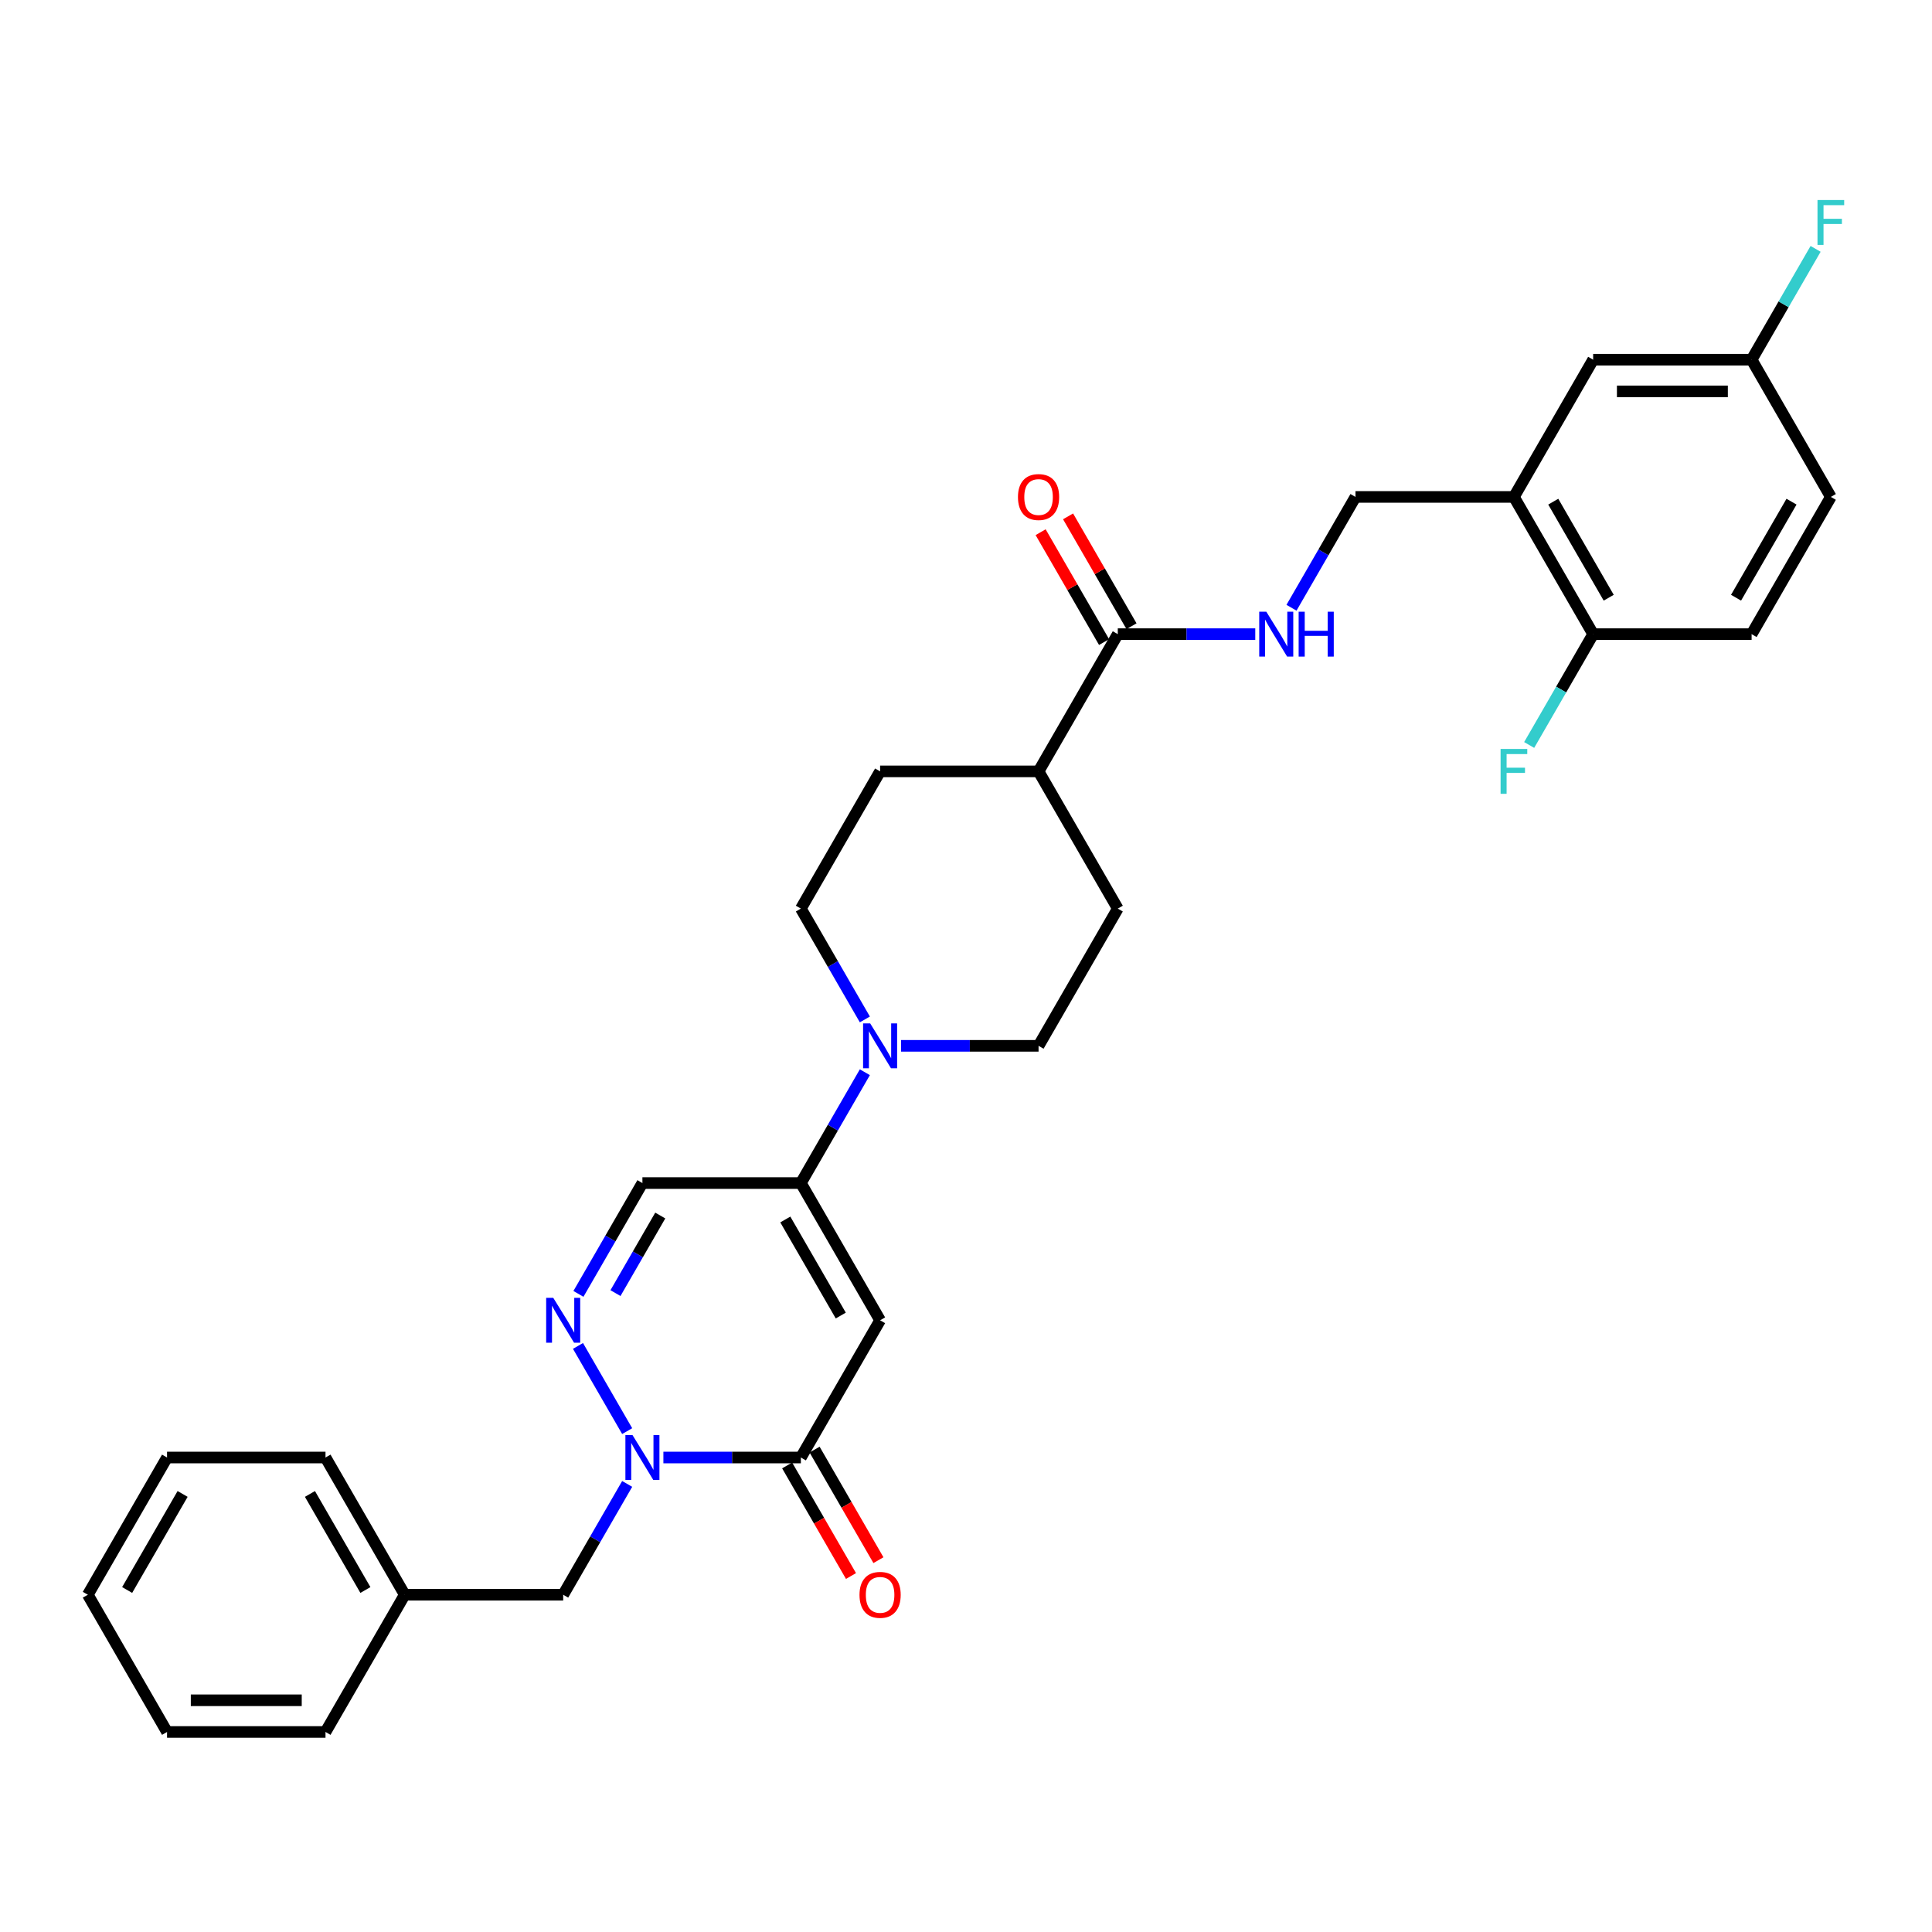 <?xml version='1.0' encoding='iso-8859-1'?>
<svg version='1.1' baseProfile='full'
              xmlns='http://www.w3.org/2000/svg'
                      xmlns:rdkit='http://www.rdkit.org/xml'
                      xmlns:xlink='http://www.w3.org/1999/xlink'
                  xml:space='preserve'
width='1000px' height='1000px' viewBox='0 0 1000 1000'>
<!-- END OF HEADER -->
<rect style='opacity:1.0;fill:#FFFFFF;stroke:none' width='1000' height='1000' x='0' y='0'> </rect>
<path class='bond-1' d='M 455.539,683.378 L 414.53,754.407' style='fill:none;fill-rule:evenodd;stroke:#000000;stroke-width:6px;stroke-linecap:butt;stroke-linejoin:miter;stroke-opacity:1' />
<path class='bond-3' d='M 455.539,683.378 L 414.53,612.35' style='fill:none;fill-rule:evenodd;stroke:#000000;stroke-width:6px;stroke-linecap:butt;stroke-linejoin:miter;stroke-opacity:1' />
<path class='bond-3' d='M 435.182,680.926 L 406.476,631.206' style='fill:none;fill-rule:evenodd;stroke:#000000;stroke-width:6px;stroke-linecap:butt;stroke-linejoin:miter;stroke-opacity:1' />
<path class='bond-0' d='M 343.372,754.407 L 378.951,754.407' style='fill:none;fill-rule:evenodd;stroke:#0000FF;stroke-width:6px;stroke-linecap:butt;stroke-linejoin:miter;stroke-opacity:1' />
<path class='bond-0' d='M 378.951,754.407 L 414.53,754.407' style='fill:none;fill-rule:evenodd;stroke:#000000;stroke-width:6px;stroke-linecap:butt;stroke-linejoin:miter;stroke-opacity:1' />
<path class='bond-9' d='M 324.625,768.071 L 308.065,796.753' style='fill:none;fill-rule:evenodd;stroke:#0000FF;stroke-width:6px;stroke-linecap:butt;stroke-linejoin:miter;stroke-opacity:1' />
<path class='bond-9' d='M 308.065,796.753 L 291.505,825.436' style='fill:none;fill-rule:evenodd;stroke:#000000;stroke-width:6px;stroke-linecap:butt;stroke-linejoin:miter;stroke-opacity:1' />
<path class='bond-31' d='M 324.625,740.743 L 299.166,696.648' style='fill:none;fill-rule:evenodd;stroke:#0000FF;stroke-width:6px;stroke-linecap:butt;stroke-linejoin:miter;stroke-opacity:1' />
<path class='bond-12' d='M 407.427,758.508 L 423.949,787.125' style='fill:none;fill-rule:evenodd;stroke:#000000;stroke-width:6px;stroke-linecap:butt;stroke-linejoin:miter;stroke-opacity:1' />
<path class='bond-12' d='M 423.949,787.125 L 440.471,815.741' style='fill:none;fill-rule:evenodd;stroke:#FF0000;stroke-width:6px;stroke-linecap:butt;stroke-linejoin:miter;stroke-opacity:1' />
<path class='bond-12' d='M 421.633,750.306 L 438.155,778.923' style='fill:none;fill-rule:evenodd;stroke:#000000;stroke-width:6px;stroke-linecap:butt;stroke-linejoin:miter;stroke-opacity:1' />
<path class='bond-12' d='M 438.155,778.923 L 454.677,807.54' style='fill:none;fill-rule:evenodd;stroke:#FF0000;stroke-width:6px;stroke-linecap:butt;stroke-linejoin:miter;stroke-opacity:1' />
<path class='bond-2' d='M 299.394,669.714 L 315.954,641.032' style='fill:none;fill-rule:evenodd;stroke:#0000FF;stroke-width:6px;stroke-linecap:butt;stroke-linejoin:miter;stroke-opacity:1' />
<path class='bond-2' d='M 315.954,641.032 L 332.513,612.35' style='fill:none;fill-rule:evenodd;stroke:#000000;stroke-width:6px;stroke-linecap:butt;stroke-linejoin:miter;stroke-opacity:1' />
<path class='bond-2' d='M 318.568,669.311 L 330.159,649.234' style='fill:none;fill-rule:evenodd;stroke:#0000FF;stroke-width:6px;stroke-linecap:butt;stroke-linejoin:miter;stroke-opacity:1' />
<path class='bond-2' d='M 330.159,649.234 L 341.751,629.156' style='fill:none;fill-rule:evenodd;stroke:#000000;stroke-width:6px;stroke-linecap:butt;stroke-linejoin:miter;stroke-opacity:1' />
<path class='bond-4' d='M 414.53,612.35 L 431.09,583.667' style='fill:none;fill-rule:evenodd;stroke:#000000;stroke-width:6px;stroke-linecap:butt;stroke-linejoin:miter;stroke-opacity:1' />
<path class='bond-4' d='M 431.09,583.667 L 447.65,554.985' style='fill:none;fill-rule:evenodd;stroke:#0000FF;stroke-width:6px;stroke-linecap:butt;stroke-linejoin:miter;stroke-opacity:1' />
<path class='bond-5' d='M 414.53,612.35 L 332.513,612.35' style='fill:none;fill-rule:evenodd;stroke:#000000;stroke-width:6px;stroke-linecap:butt;stroke-linejoin:miter;stroke-opacity:1' />
<path class='bond-14' d='M 466.398,541.321 L 501.977,541.321' style='fill:none;fill-rule:evenodd;stroke:#0000FF;stroke-width:6px;stroke-linecap:butt;stroke-linejoin:miter;stroke-opacity:1' />
<path class='bond-14' d='M 501.977,541.321 L 537.556,541.321' style='fill:none;fill-rule:evenodd;stroke:#000000;stroke-width:6px;stroke-linecap:butt;stroke-linejoin:miter;stroke-opacity:1' />
<path class='bond-15' d='M 447.65,527.657 L 431.09,498.975' style='fill:none;fill-rule:evenodd;stroke:#0000FF;stroke-width:6px;stroke-linecap:butt;stroke-linejoin:miter;stroke-opacity:1' />
<path class='bond-15' d='M 431.09,498.975 L 414.53,470.292' style='fill:none;fill-rule:evenodd;stroke:#000000;stroke-width:6px;stroke-linecap:butt;stroke-linejoin:miter;stroke-opacity:1' />
<path class='bond-6' d='M 578.564,328.235 L 537.556,399.264' style='fill:none;fill-rule:evenodd;stroke:#000000;stroke-width:6px;stroke-linecap:butt;stroke-linejoin:miter;stroke-opacity:1' />
<path class='bond-8' d='M 578.564,328.235 L 614.143,328.235' style='fill:none;fill-rule:evenodd;stroke:#000000;stroke-width:6px;stroke-linecap:butt;stroke-linejoin:miter;stroke-opacity:1' />
<path class='bond-8' d='M 614.143,328.235 L 649.722,328.235' style='fill:none;fill-rule:evenodd;stroke:#0000FF;stroke-width:6px;stroke-linecap:butt;stroke-linejoin:miter;stroke-opacity:1' />
<path class='bond-17' d='M 585.667,324.134 L 569.249,295.698' style='fill:none;fill-rule:evenodd;stroke:#000000;stroke-width:6px;stroke-linecap:butt;stroke-linejoin:miter;stroke-opacity:1' />
<path class='bond-17' d='M 569.249,295.698 L 552.831,267.262' style='fill:none;fill-rule:evenodd;stroke:#FF0000;stroke-width:6px;stroke-linecap:butt;stroke-linejoin:miter;stroke-opacity:1' />
<path class='bond-17' d='M 571.461,332.336 L 555.043,303.9' style='fill:none;fill-rule:evenodd;stroke:#000000;stroke-width:6px;stroke-linecap:butt;stroke-linejoin:miter;stroke-opacity:1' />
<path class='bond-17' d='M 555.043,303.9 L 538.626,275.463' style='fill:none;fill-rule:evenodd;stroke:#FF0000;stroke-width:6px;stroke-linecap:butt;stroke-linejoin:miter;stroke-opacity:1' />
<path class='bond-7' d='M 783.606,257.206 L 701.589,257.206' style='fill:none;fill-rule:evenodd;stroke:#000000;stroke-width:6px;stroke-linecap:butt;stroke-linejoin:miter;stroke-opacity:1' />
<path class='bond-10' d='M 783.606,257.206 L 824.614,328.235' style='fill:none;fill-rule:evenodd;stroke:#000000;stroke-width:6px;stroke-linecap:butt;stroke-linejoin:miter;stroke-opacity:1' />
<path class='bond-10' d='M 803.963,259.659 L 832.669,309.379' style='fill:none;fill-rule:evenodd;stroke:#000000;stroke-width:6px;stroke-linecap:butt;stroke-linejoin:miter;stroke-opacity:1' />
<path class='bond-16' d='M 783.606,257.206 L 824.614,186.178' style='fill:none;fill-rule:evenodd;stroke:#000000;stroke-width:6px;stroke-linecap:butt;stroke-linejoin:miter;stroke-opacity:1' />
<path class='bond-11' d='M 668.47,314.571 L 685.029,285.889' style='fill:none;fill-rule:evenodd;stroke:#0000FF;stroke-width:6px;stroke-linecap:butt;stroke-linejoin:miter;stroke-opacity:1' />
<path class='bond-11' d='M 685.029,285.889 L 701.589,257.206' style='fill:none;fill-rule:evenodd;stroke:#000000;stroke-width:6px;stroke-linecap:butt;stroke-linejoin:miter;stroke-opacity:1' />
<path class='bond-23' d='M 291.505,825.436 L 209.488,825.436' style='fill:none;fill-rule:evenodd;stroke:#000000;stroke-width:6px;stroke-linecap:butt;stroke-linejoin:miter;stroke-opacity:1' />
<path class='bond-20' d='M 824.614,328.235 L 906.631,328.235' style='fill:none;fill-rule:evenodd;stroke:#000000;stroke-width:6px;stroke-linecap:butt;stroke-linejoin:miter;stroke-opacity:1' />
<path class='bond-22' d='M 824.614,328.235 L 808.055,356.917' style='fill:none;fill-rule:evenodd;stroke:#000000;stroke-width:6px;stroke-linecap:butt;stroke-linejoin:miter;stroke-opacity:1' />
<path class='bond-22' d='M 808.055,356.917 L 791.495,385.6' style='fill:none;fill-rule:evenodd;stroke:#33CCCC;stroke-width:6px;stroke-linecap:butt;stroke-linejoin:miter;stroke-opacity:1' />
<path class='bond-13' d='M 537.556,399.264 L 455.539,399.264' style='fill:none;fill-rule:evenodd;stroke:#000000;stroke-width:6px;stroke-linecap:butt;stroke-linejoin:miter;stroke-opacity:1' />
<path class='bond-32' d='M 537.556,399.264 L 578.564,470.292' style='fill:none;fill-rule:evenodd;stroke:#000000;stroke-width:6px;stroke-linecap:butt;stroke-linejoin:miter;stroke-opacity:1' />
<path class='bond-19' d='M 537.556,541.321 L 578.564,470.292' style='fill:none;fill-rule:evenodd;stroke:#000000;stroke-width:6px;stroke-linecap:butt;stroke-linejoin:miter;stroke-opacity:1' />
<path class='bond-18' d='M 414.53,470.292 L 455.539,399.264' style='fill:none;fill-rule:evenodd;stroke:#000000;stroke-width:6px;stroke-linecap:butt;stroke-linejoin:miter;stroke-opacity:1' />
<path class='bond-21' d='M 824.614,186.178 L 906.631,186.178' style='fill:none;fill-rule:evenodd;stroke:#000000;stroke-width:6px;stroke-linecap:butt;stroke-linejoin:miter;stroke-opacity:1' />
<path class='bond-21' d='M 836.917,202.581 L 894.329,202.581' style='fill:none;fill-rule:evenodd;stroke:#000000;stroke-width:6px;stroke-linecap:butt;stroke-linejoin:miter;stroke-opacity:1' />
<path class='bond-34' d='M 906.631,328.235 L 947.64,257.206' style='fill:none;fill-rule:evenodd;stroke:#000000;stroke-width:6px;stroke-linecap:butt;stroke-linejoin:miter;stroke-opacity:1' />
<path class='bond-34' d='M 898.577,309.379 L 927.283,259.659' style='fill:none;fill-rule:evenodd;stroke:#000000;stroke-width:6px;stroke-linecap:butt;stroke-linejoin:miter;stroke-opacity:1' />
<path class='bond-24' d='M 906.631,186.178 L 947.64,257.206' style='fill:none;fill-rule:evenodd;stroke:#000000;stroke-width:6px;stroke-linecap:butt;stroke-linejoin:miter;stroke-opacity:1' />
<path class='bond-25' d='M 906.631,186.178 L 923.191,157.496' style='fill:none;fill-rule:evenodd;stroke:#000000;stroke-width:6px;stroke-linecap:butt;stroke-linejoin:miter;stroke-opacity:1' />
<path class='bond-25' d='M 923.191,157.496 L 939.751,128.813' style='fill:none;fill-rule:evenodd;stroke:#33CCCC;stroke-width:6px;stroke-linecap:butt;stroke-linejoin:miter;stroke-opacity:1' />
<path class='bond-26' d='M 209.488,825.436 L 168.48,754.407' style='fill:none;fill-rule:evenodd;stroke:#000000;stroke-width:6px;stroke-linecap:butt;stroke-linejoin:miter;stroke-opacity:1' />
<path class='bond-26' d='M 189.131,822.983 L 160.425,773.263' style='fill:none;fill-rule:evenodd;stroke:#000000;stroke-width:6px;stroke-linecap:butt;stroke-linejoin:miter;stroke-opacity:1' />
<path class='bond-27' d='M 209.488,825.436 L 168.48,896.464' style='fill:none;fill-rule:evenodd;stroke:#000000;stroke-width:6px;stroke-linecap:butt;stroke-linejoin:miter;stroke-opacity:1' />
<path class='bond-28' d='M 168.48,754.407 L 86.463,754.407' style='fill:none;fill-rule:evenodd;stroke:#000000;stroke-width:6px;stroke-linecap:butt;stroke-linejoin:miter;stroke-opacity:1' />
<path class='bond-29' d='M 168.48,896.464 L 86.463,896.464' style='fill:none;fill-rule:evenodd;stroke:#000000;stroke-width:6px;stroke-linecap:butt;stroke-linejoin:miter;stroke-opacity:1' />
<path class='bond-29' d='M 156.177,880.061 L 98.766,880.061' style='fill:none;fill-rule:evenodd;stroke:#000000;stroke-width:6px;stroke-linecap:butt;stroke-linejoin:miter;stroke-opacity:1' />
<path class='bond-33' d='M 86.463,754.407 L 45.455,825.436' style='fill:none;fill-rule:evenodd;stroke:#000000;stroke-width:6px;stroke-linecap:butt;stroke-linejoin:miter;stroke-opacity:1' />
<path class='bond-33' d='M 94.517,773.263 L 65.811,822.983' style='fill:none;fill-rule:evenodd;stroke:#000000;stroke-width:6px;stroke-linecap:butt;stroke-linejoin:miter;stroke-opacity:1' />
<path class='bond-30' d='M 86.463,896.464 L 45.455,825.436' style='fill:none;fill-rule:evenodd;stroke:#000000;stroke-width:6px;stroke-linecap:butt;stroke-linejoin:miter;stroke-opacity:1' />
<path  class='atom-1' d='M 327.379 742.794
L 334.99 755.096
Q 335.745 756.31, 336.959 758.508
Q 338.173 760.706, 338.238 760.837
L 338.238 742.794
L 341.322 742.794
L 341.322 766.021
L 338.14 766.021
L 329.971 752.57
Q 329.02 750.995, 328.003 749.191
Q 327.018 747.386, 326.723 746.829
L 326.723 766.021
L 323.705 766.021
L 323.705 742.794
L 327.379 742.794
' fill='#0000FF'/>
<path  class='atom-3' d='M 286.371 671.765
L 293.982 684.067
Q 294.736 685.281, 295.95 687.479
Q 297.164 689.677, 297.23 689.809
L 297.23 671.765
L 300.314 671.765
L 300.314 694.992
L 297.131 694.992
L 288.963 681.541
Q 288.011 679.967, 286.994 678.162
Q 286.01 676.358, 285.715 675.8
L 285.715 694.992
L 282.696 694.992
L 282.696 671.765
L 286.371 671.765
' fill='#0000FF'/>
<path  class='atom-5' d='M 450.404 529.708
L 458.016 542.01
Q 458.77 543.224, 459.984 545.422
Q 461.198 547.62, 461.263 547.751
L 461.263 529.708
L 464.347 529.708
L 464.347 552.935
L 461.165 552.935
L 452.996 539.484
Q 452.045 537.909, 451.028 536.105
Q 450.044 534.3, 449.748 533.743
L 449.748 552.935
L 446.73 552.935
L 446.73 529.708
L 450.404 529.708
' fill='#0000FF'/>
<path  class='atom-9' d='M 655.446 316.622
L 663.058 328.924
Q 663.812 330.138, 665.026 332.336
Q 666.24 334.534, 666.306 334.665
L 666.306 316.622
L 669.389 316.622
L 669.389 339.849
L 666.207 339.849
L 658.038 326.398
Q 657.087 324.823, 656.07 323.019
Q 655.086 321.215, 654.79 320.657
L 654.79 339.849
L 651.772 339.849
L 651.772 316.622
L 655.446 316.622
' fill='#0000FF'/>
<path  class='atom-9' d='M 672.178 316.622
L 675.327 316.622
L 675.327 326.496
L 687.203 326.496
L 687.203 316.622
L 690.353 316.622
L 690.353 339.849
L 687.203 339.849
L 687.203 329.121
L 675.327 329.121
L 675.327 339.849
L 672.178 339.849
L 672.178 316.622
' fill='#0000FF'/>
<path  class='atom-13' d='M 444.876 825.501
Q 444.876 819.924, 447.632 816.808
Q 450.388 813.691, 455.539 813.691
Q 460.689 813.691, 463.445 816.808
Q 466.201 819.924, 466.201 825.501
Q 466.201 831.144, 463.412 834.359
Q 460.624 837.541, 455.539 837.541
Q 450.421 837.541, 447.632 834.359
Q 444.876 831.177, 444.876 825.501
M 455.539 834.917
Q 459.082 834.917, 460.985 832.555
Q 462.92 830.16, 462.92 825.501
Q 462.92 820.941, 460.985 818.645
Q 459.082 816.315, 455.539 816.315
Q 451.996 816.315, 450.06 818.612
Q 448.157 820.908, 448.157 825.501
Q 448.157 830.193, 450.06 832.555
Q 451.996 834.917, 455.539 834.917
' fill='#FF0000'/>
<path  class='atom-18' d='M 526.893 257.272
Q 526.893 251.695, 529.649 248.578
Q 532.405 245.462, 537.556 245.462
Q 542.706 245.462, 545.462 248.578
Q 548.218 251.695, 548.218 257.272
Q 548.218 262.915, 545.429 266.13
Q 542.641 269.312, 537.556 269.312
Q 532.438 269.312, 529.649 266.13
Q 526.893 262.948, 526.893 257.272
M 537.556 266.688
Q 541.099 266.688, 543.001 264.326
Q 544.937 261.931, 544.937 257.272
Q 544.937 252.712, 543.001 250.416
Q 541.099 248.086, 537.556 248.086
Q 534.012 248.086, 532.077 250.383
Q 530.174 252.679, 530.174 257.272
Q 530.174 261.963, 532.077 264.326
Q 534.012 266.688, 537.556 266.688
' fill='#FF0000'/>
<path  class='atom-23' d='M 776.7 387.65
L 790.512 387.65
L 790.512 390.308
L 779.817 390.308
L 779.817 397.361
L 789.331 397.361
L 789.331 400.051
L 779.817 400.051
L 779.817 410.877
L 776.7 410.877
L 776.7 387.65
' fill='#33CCCC'/>
<path  class='atom-26' d='M 940.734 103.536
L 954.545 103.536
L 954.545 106.193
L 943.85 106.193
L 943.85 113.246
L 953.364 113.246
L 953.364 115.937
L 943.85 115.937
L 943.85 126.763
L 940.734 126.763
L 940.734 103.536
' fill='#33CCCC'/>
</svg>
